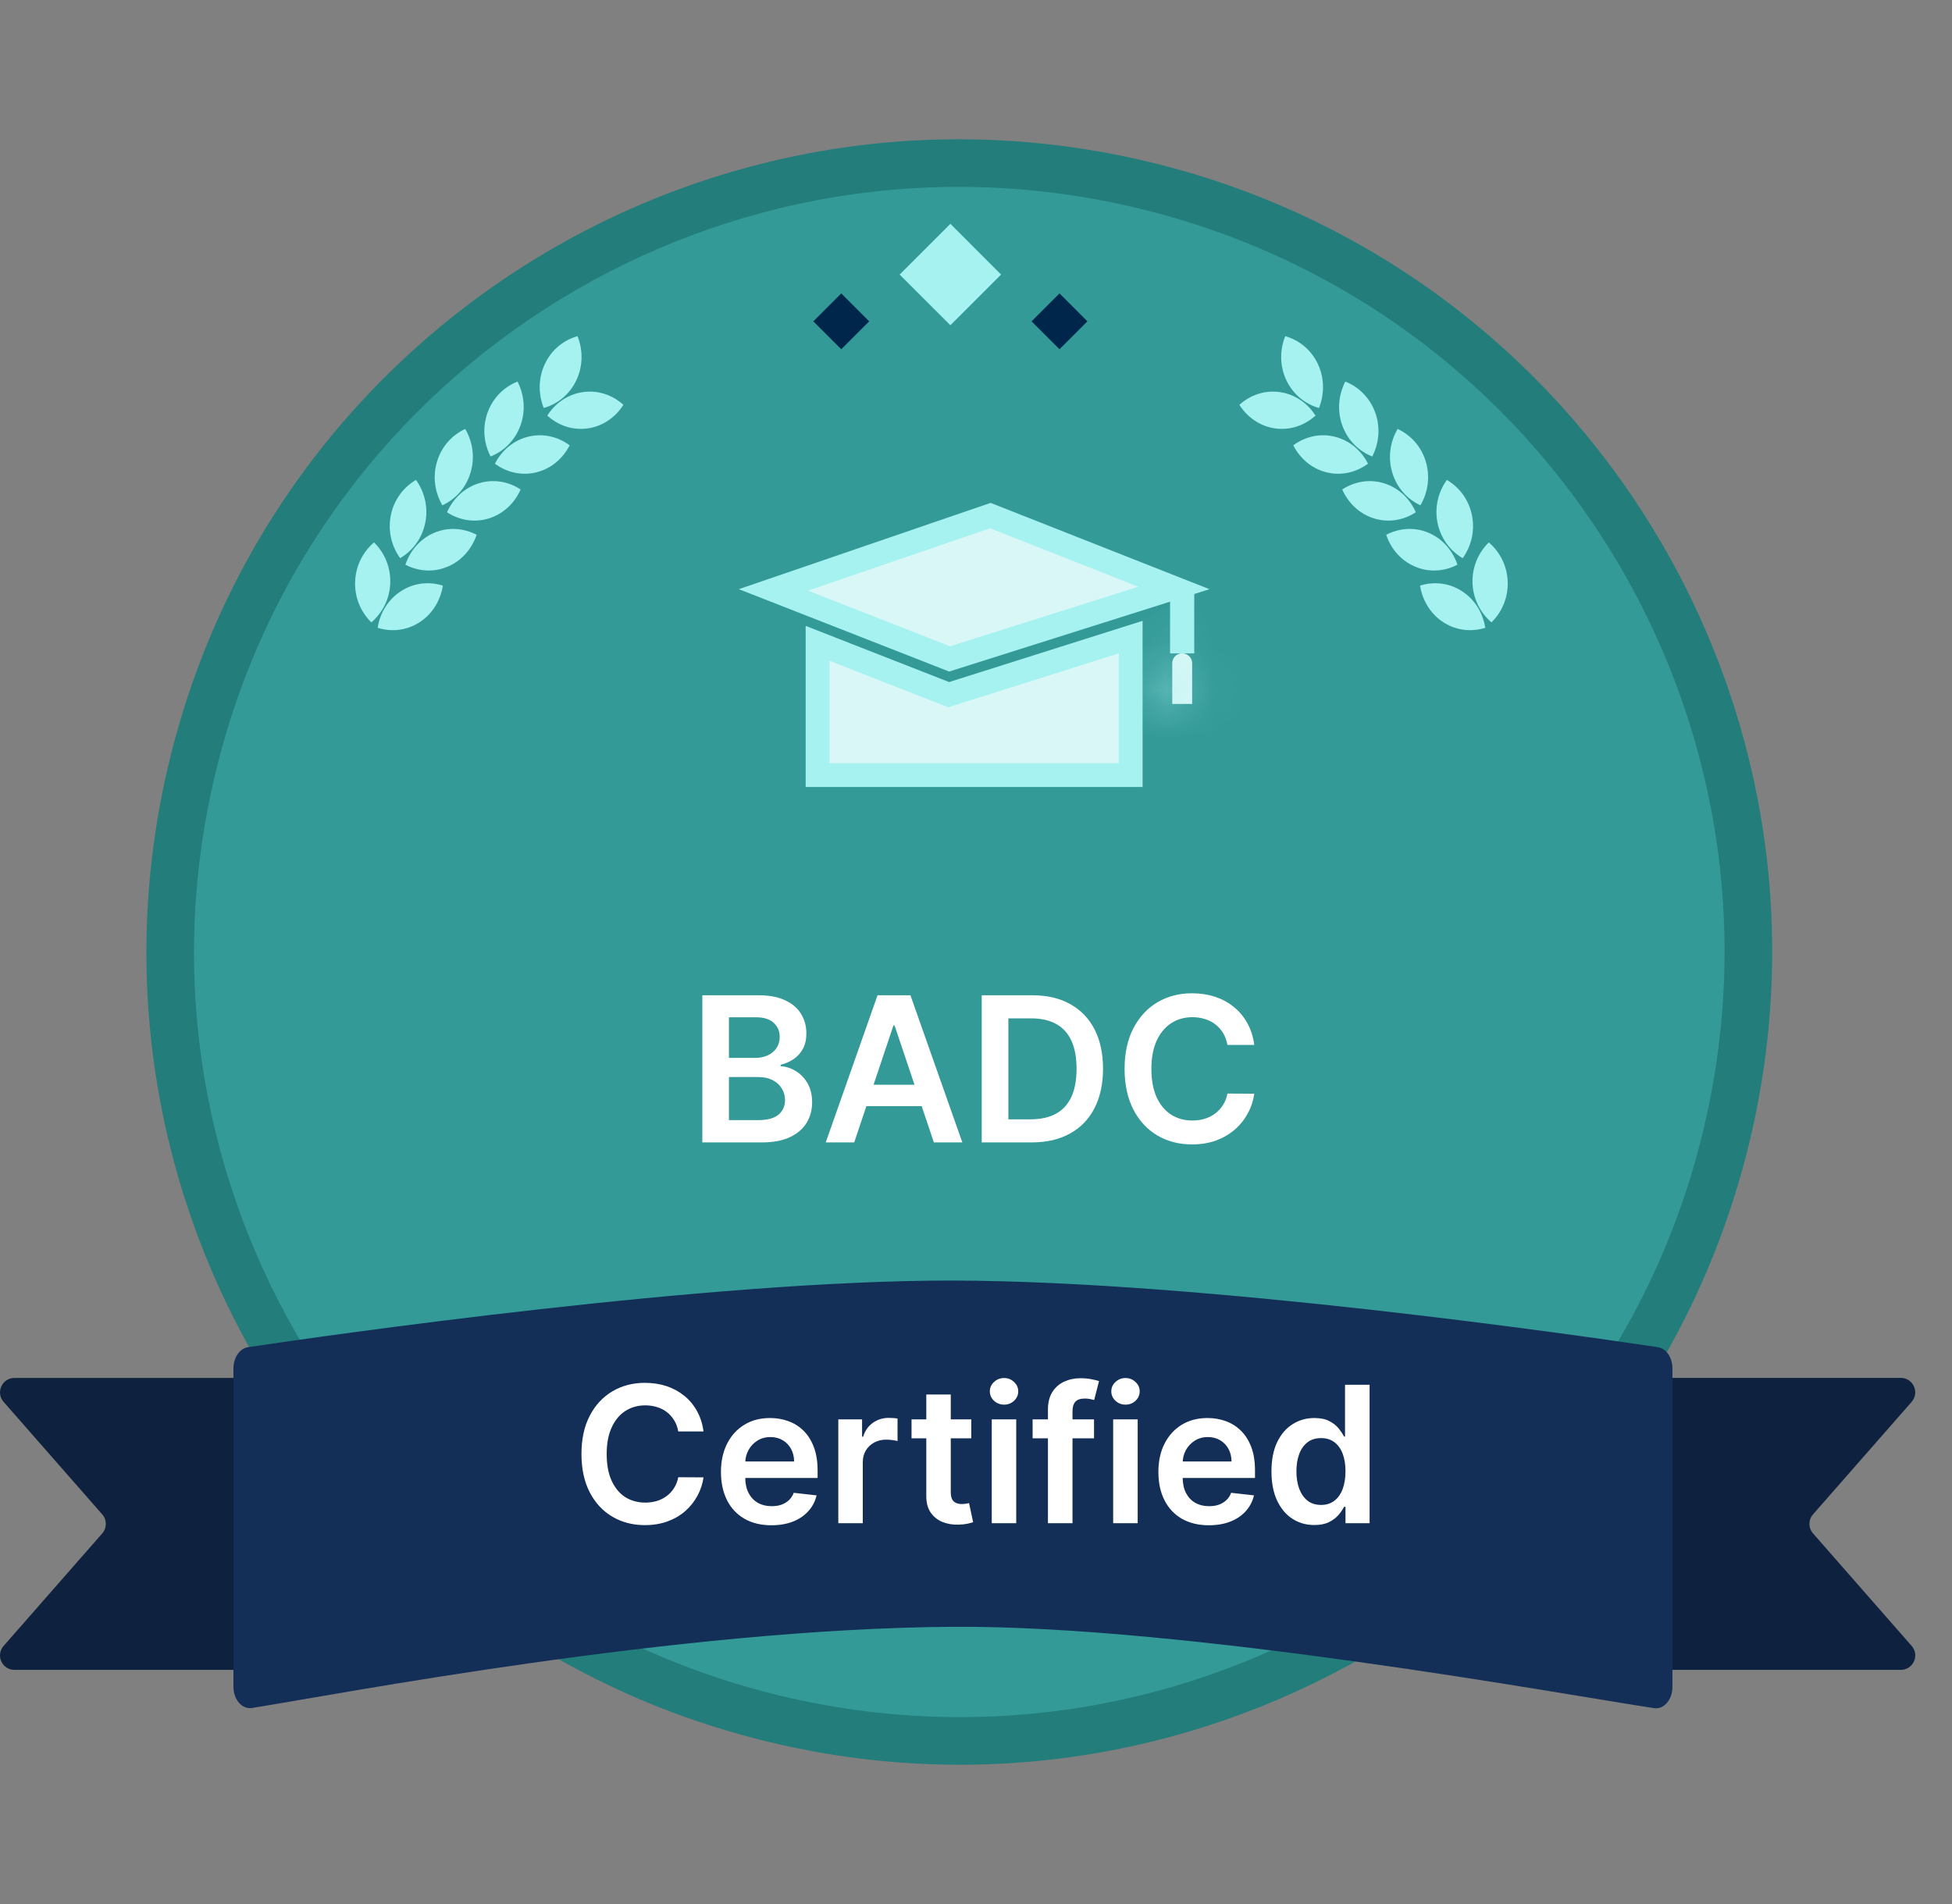 <svg width="41" height="40" viewBox="0 0 41 40" fill="none" xmlns="http://www.w3.org/2000/svg">
<rect x="0" y="0" width="41" height="40" fill="#808080" stroke="none"/>
<path d="M26.452 14.393H25.852V13.162C25.852 12.999 25.984 12.867 26.147 12.867H26.157C26.32 12.867 26.452 12.999 26.452 13.162V14.393Z" fill="#00264C"/>
<path d="M26.151 10.874V12.867" stroke="#333333" stroke-width="0.508" stroke-miterlimit="10"/>
<path d="M36.255 23.894C38.406 14.999 32.938 6.045 24.043 3.894C15.148 1.743 6.194 7.211 4.043 16.106C1.892 25.001 7.36 33.956 16.255 36.106C25.15 38.257 34.105 32.789 36.255 23.894Z" fill="#339A98" stroke="#227D7B" stroke-miterlimit="10"/>
<path d="M30.317 13.073C30.592 13.25 30.911 13.279 31.197 13.189C31.148 12.881 30.981 12.596 30.707 12.419C30.433 12.242 30.113 12.212 29.827 12.303C29.876 12.61 30.043 12.896 30.317 13.073Z" fill="#A5F2F0"/>
<path d="M31.668 12.222C31.679 12.557 31.545 12.861 31.327 13.075C31.095 12.877 30.941 12.584 30.929 12.248C30.918 11.912 31.053 11.609 31.271 11.395C31.502 11.593 31.657 11.886 31.668 12.222Z" fill="#A5F2F0"/>
<path d="M29.726 11.905C30.025 12.031 30.345 12.003 30.612 11.863C30.512 11.568 30.301 11.317 30.002 11.191C29.703 11.066 29.383 11.095 29.116 11.235C29.215 11.529 29.426 11.78 29.726 11.905Z" fill="#A5F2F0"/>
<path d="M30.917 10.825C30.984 11.154 30.901 11.477 30.722 11.727C30.461 11.573 30.261 11.313 30.194 10.984C30.128 10.655 30.21 10.332 30.39 10.082C30.65 10.235 30.851 10.496 30.917 10.825Z" fill="#A5F2F0"/>
<path d="M28.86 10.891C29.17 10.987 29.485 10.927 29.738 10.762C29.613 10.478 29.38 10.249 29.071 10.153C28.761 10.057 28.446 10.117 28.192 10.283C28.318 10.566 28.551 10.795 28.86 10.891Z" fill="#A5F2F0"/>
<path d="M29.948 9.699C30.044 10.021 29.991 10.35 29.835 10.616C29.562 10.489 29.339 10.249 29.243 9.928C29.147 9.606 29.2 9.277 29.356 9.011C29.63 9.138 29.853 9.378 29.948 9.699Z" fill="#A5F2F0"/>
<path d="M27.864 9.923C28.179 10 28.49 9.922 28.734 9.741C28.593 9.466 28.348 9.251 28.034 9.174C27.72 9.096 27.408 9.175 27.164 9.355C27.305 9.631 27.551 9.846 27.864 9.923Z" fill="#A5F2F0"/>
<path d="M28.886 8.668C28.999 8.983 28.964 9.315 28.823 9.59C28.543 9.479 28.307 9.253 28.194 8.938C28.08 8.623 28.116 8.291 28.257 8.016C28.537 8.127 28.772 8.353 28.886 8.668Z" fill="#A5F2F0"/>
<path d="M26.782 9C27.102 9.045 27.405 8.936 27.631 8.731C27.465 8.471 27.201 8.282 26.881 8.237C26.561 8.191 26.258 8.301 26.032 8.505C26.198 8.765 26.462 8.955 26.782 9Z" fill="#A5F2F0"/>
<path d="M27.681 7.647C27.823 7.949 27.819 8.284 27.704 8.571C27.416 8.49 27.16 8.288 27.018 7.986C26.876 7.684 26.88 7.35 26.995 7.062C27.284 7.144 27.539 7.345 27.681 7.647Z" fill="#A5F2F0"/>
<path d="M8.812 13.073C8.537 13.25 8.218 13.279 7.932 13.189C7.981 12.881 8.148 12.596 8.422 12.419C8.696 12.241 9.016 12.212 9.302 12.303C9.253 12.61 9.086 12.896 8.812 13.073Z" fill="#A5F2F0"/>
<path d="M7.459 12.222C7.447 12.558 7.582 12.861 7.8 13.075C8.031 12.877 8.186 12.584 8.197 12.248C8.208 11.912 8.074 11.609 7.856 11.395C7.624 11.593 7.47 11.886 7.459 12.222Z" fill="#A5F2F0"/>
<path d="M9.401 11.905C9.101 12.031 8.782 12.003 8.515 11.863C8.614 11.568 8.825 11.317 9.125 11.191C9.424 11.066 9.743 11.095 10.011 11.235C9.911 11.529 9.7 11.78 9.401 11.905Z" fill="#A5F2F0"/>
<path d="M8.209 10.825C8.143 11.154 8.225 11.477 8.405 11.726C8.665 11.573 8.866 11.312 8.932 10.983C8.999 10.654 8.916 10.331 8.737 10.082C8.476 10.235 8.275 10.496 8.209 10.825Z" fill="#A5F2F0"/>
<path d="M10.268 10.891C9.958 10.987 9.643 10.927 9.389 10.762C9.515 10.478 9.748 10.249 10.057 10.153C10.367 10.057 10.682 10.117 10.935 10.283C10.81 10.566 10.577 10.795 10.268 10.891Z" fill="#A5F2F0"/>
<path d="M9.179 9.699C9.083 10.02 9.136 10.35 9.292 10.616C9.566 10.489 9.789 10.249 9.884 9.927C9.98 9.606 9.927 9.277 9.771 9.011C9.498 9.138 9.274 9.378 9.179 9.699Z" fill="#A5F2F0"/>
<path d="M11.265 9.923C10.95 10 10.639 9.922 10.395 9.741C10.536 9.466 10.781 9.251 11.095 9.174C11.409 9.096 11.721 9.175 11.965 9.355C11.824 9.631 11.579 9.846 11.265 9.923Z" fill="#A5F2F0"/>
<path d="M10.241 8.668C10.127 8.983 10.163 9.315 10.304 9.59C10.583 9.479 10.819 9.253 10.932 8.938C11.046 8.623 11.011 8.291 10.87 8.016C10.59 8.127 10.354 8.353 10.241 8.668Z" fill="#A5F2F0"/>
<path d="M12.344 9C12.024 9.045 11.721 8.936 11.495 8.731C11.661 8.471 11.925 8.282 12.245 8.237C12.565 8.191 12.868 8.301 13.094 8.505C12.928 8.765 12.664 8.955 12.344 9Z" fill="#A5F2F0"/>
<path d="M11.444 7.647C11.302 7.949 11.306 8.284 11.421 8.571C11.709 8.49 11.965 8.288 12.107 7.986C12.249 7.684 12.245 7.35 12.13 7.062C11.841 7.144 11.585 7.345 11.444 7.647Z" fill="#A5F2F0"/>
<path d="M21.027 5.768L19.962 4.702L18.896 5.768L19.962 6.833L21.027 5.768Z" fill="#A5F2F0"/>
<path d="M22.84 6.751L22.254 6.164L21.667 6.751L22.254 7.337L22.84 6.751Z" fill="#00264C"/>
<path d="M18.256 6.751L17.67 6.164L17.083 6.751L17.67 7.337L18.256 6.751Z" fill="#00264C"/>
<path d="M6.657 35.081H0.304C0.043 35.081 -0.096 34.774 0.076 34.578L2.147 32.215C2.248 32.1 2.248 31.929 2.147 31.814L0.076 29.451C-0.096 29.255 0.043 28.948 0.304 28.948H6.657C6.825 28.948 6.96 29.084 6.96 29.251V34.778C6.96 34.946 6.824 35.081 6.657 35.081Z" fill="#0E213E"/>
<path d="M33.572 35.081H39.924C40.185 35.081 40.325 34.774 40.152 34.577L38.081 32.214C37.98 32.1 37.98 31.929 38.081 31.814L40.152 29.451C40.324 29.255 40.185 28.947 39.924 28.947H33.572C33.404 28.947 33.268 29.083 33.268 29.251V34.778C33.268 34.946 33.404 35.081 33.572 35.081Z" fill="#0E213E"/>
<path d="M35.128 35.439C35.128 35.708 34.949 35.916 34.743 35.885C32.911 35.611 24.96 34.145 20.016 34.176C14.228 34.212 7.023 35.609 5.29 35.882C5.084 35.914 4.903 35.705 4.903 35.436V28.748C4.903 28.52 5.035 28.328 5.21 28.302C6.874 28.054 14.933 26.893 20.016 26.902C25.266 26.912 33.175 28.055 34.822 28.302C34.996 28.328 35.128 28.519 35.128 28.748V35.439H35.128Z" fill="#132F57"/>
<path d="M19.945 13.843L16.244 12.393L20.801 10.831L24.657 12.352L19.945 13.843Z" fill="#D8F7F6" stroke="#A5F2F0" stroke-width="0.5"/>
<path d="M19.845 14.562L19.927 14.594L20.011 14.567L23.749 13.384V16.283H17.172V13.515L19.845 14.562Z" fill="#D8F7F6" stroke="#A5F2F0" stroke-width="0.5"/>
<mask id="path-32-inside-1_8_108" fill="white">
<path d="M25.04 14.788H24.622V13.931C24.622 13.818 24.714 13.726 24.827 13.726H24.834C24.947 13.726 25.04 13.818 25.04 13.931V14.788Z"/>
</mask>
<path d="M25.04 14.788H24.622V13.931C24.622 13.818 24.714 13.726 24.827 13.726H24.834C24.947 13.726 25.04 13.818 25.04 13.931V14.788Z" fill="#D8F7F6"/>
<path d="M25.04 14.788V15.788H26.04V14.788H25.04ZM24.622 14.788H23.622V15.788H24.622V14.788ZM25.04 13.788H24.622V15.788H25.04V13.788ZM25.622 14.788V13.931H23.622V14.788H25.622ZM25.622 13.931C25.622 14.37 25.266 14.726 24.827 14.726V12.726C24.161 12.726 23.622 13.265 23.622 13.931H25.622ZM24.827 14.726H24.834V12.726H24.827V14.726ZM24.834 14.726C24.395 14.726 24.04 14.37 24.04 13.931H26.04C26.04 13.265 25.5 12.726 24.834 12.726V14.726ZM24.04 13.931V14.788H26.04V13.931H24.04Z" fill="#A5F2F0" mask="url(#path-32-inside-1_8_108)"/>
<path d="M24.83 12.338V13.726" stroke="#A5F2F0" stroke-width="0.508" stroke-miterlimit="10"/>
<path d="M14.752 24V20.909H15.935C16.158 20.909 16.344 20.944 16.492 21.015C16.641 21.084 16.752 21.179 16.825 21.3C16.9 21.421 16.937 21.558 16.937 21.71C16.937 21.836 16.913 21.944 16.864 22.034C16.816 22.122 16.751 22.194 16.67 22.249C16.588 22.305 16.497 22.344 16.397 22.369V22.399C16.506 22.405 16.611 22.438 16.712 22.5C16.814 22.56 16.897 22.646 16.961 22.756C17.025 22.867 17.058 23.001 17.058 23.158C17.058 23.318 17.019 23.462 16.941 23.59C16.864 23.716 16.747 23.816 16.591 23.89C16.435 23.963 16.239 24 16.003 24H14.752ZM15.311 23.532H15.914C16.117 23.532 16.263 23.493 16.353 23.416C16.443 23.337 16.489 23.237 16.489 23.114C16.489 23.023 16.466 22.94 16.421 22.867C16.375 22.792 16.311 22.734 16.228 22.692C16.144 22.648 16.044 22.627 15.929 22.627H15.311V23.532ZM15.311 22.224H15.865C15.962 22.224 16.049 22.206 16.126 22.171C16.204 22.135 16.265 22.084 16.309 22.018C16.354 21.952 16.377 21.873 16.377 21.783C16.377 21.663 16.335 21.565 16.25 21.487C16.167 21.41 16.042 21.371 15.877 21.371H15.311V22.224ZM17.942 24H17.344L18.432 20.909H19.123L20.213 24H19.615L18.79 21.543H18.766L17.942 24ZM17.961 22.788H19.591V23.238H17.961V22.788ZM21.668 24H20.62V20.909H21.689C21.996 20.909 22.259 20.971 22.48 21.095C22.701 21.218 22.871 21.394 22.99 21.625C23.108 21.855 23.168 22.131 23.168 22.451C23.168 22.773 23.108 23.05 22.988 23.282C22.869 23.513 22.698 23.691 22.474 23.814C22.25 23.938 21.982 24 21.668 24ZM21.18 23.515H21.64C21.856 23.515 22.035 23.476 22.179 23.398C22.323 23.318 22.431 23.2 22.504 23.043C22.576 22.885 22.612 22.688 22.612 22.451C22.612 22.215 22.576 22.019 22.504 21.863C22.431 21.706 22.324 21.589 22.182 21.511C22.041 21.433 21.866 21.394 21.657 21.394H21.18V23.515ZM26.345 21.952H25.781C25.765 21.859 25.735 21.777 25.692 21.706C25.649 21.634 25.595 21.572 25.53 21.522C25.466 21.471 25.393 21.434 25.31 21.409C25.229 21.383 25.141 21.369 25.046 21.369C24.878 21.369 24.729 21.412 24.599 21.496C24.47 21.58 24.368 21.702 24.294 21.864C24.221 22.025 24.184 22.222 24.184 22.454C24.184 22.691 24.221 22.89 24.294 23.052C24.369 23.213 24.471 23.335 24.599 23.417C24.729 23.499 24.878 23.54 25.044 23.54C25.137 23.54 25.224 23.528 25.304 23.503C25.386 23.478 25.459 23.442 25.523 23.393C25.588 23.345 25.643 23.286 25.687 23.215C25.733 23.145 25.764 23.064 25.781 22.974L26.345 22.977C26.324 23.124 26.279 23.262 26.208 23.39C26.139 23.519 26.048 23.633 25.935 23.731C25.822 23.829 25.69 23.905 25.54 23.961C25.389 24.015 25.221 24.042 25.037 24.042C24.765 24.042 24.523 23.979 24.309 23.854C24.096 23.728 23.928 23.546 23.805 23.309C23.683 23.071 23.621 22.787 23.621 22.454C23.621 22.122 23.683 21.837 23.807 21.6C23.931 21.363 24.099 21.181 24.312 21.055C24.526 20.93 24.767 20.867 25.037 20.867C25.209 20.867 25.369 20.891 25.517 20.939C25.665 20.988 25.797 21.058 25.912 21.152C26.028 21.245 26.123 21.358 26.198 21.493C26.273 21.627 26.322 21.78 26.345 21.952Z" fill="white"/>
<path d="M14.777 30.072H14.246C14.231 29.985 14.203 29.908 14.162 29.841C14.121 29.773 14.07 29.715 14.01 29.668C13.949 29.62 13.88 29.585 13.803 29.561C13.726 29.537 13.643 29.524 13.554 29.524C13.396 29.524 13.256 29.564 13.133 29.643C13.011 29.722 12.916 29.838 12.847 29.99C12.777 30.142 12.743 30.327 12.743 30.546C12.743 30.768 12.777 30.956 12.847 31.108C12.917 31.259 13.012 31.374 13.133 31.452C13.256 31.528 13.395 31.567 13.553 31.567C13.64 31.567 13.721 31.555 13.797 31.533C13.874 31.509 13.942 31.474 14.003 31.429C14.064 31.384 14.116 31.328 14.158 31.261C14.2 31.195 14.23 31.119 14.246 31.034L14.777 31.037C14.757 31.175 14.714 31.305 14.648 31.426C14.582 31.547 14.497 31.654 14.391 31.747C14.285 31.839 14.161 31.911 14.018 31.963C13.876 32.014 13.719 32.04 13.546 32.04C13.29 32.04 13.062 31.981 12.861 31.862C12.66 31.744 12.502 31.573 12.386 31.349C12.271 31.126 12.213 30.858 12.213 30.546C12.213 30.232 12.271 29.964 12.388 29.741C12.504 29.518 12.663 29.347 12.864 29.229C13.064 29.11 13.292 29.051 13.546 29.051C13.707 29.051 13.858 29.074 13.997 29.119C14.136 29.165 14.26 29.232 14.369 29.32C14.478 29.407 14.568 29.514 14.638 29.641C14.709 29.767 14.755 29.91 14.777 30.072ZM16.203 32.043C15.984 32.043 15.795 31.997 15.636 31.906C15.478 31.814 15.356 31.685 15.271 31.517C15.186 31.349 15.143 31.15 15.143 30.922C15.143 30.697 15.186 30.5 15.271 30.331C15.357 30.16 15.477 30.028 15.632 29.933C15.786 29.838 15.967 29.79 16.176 29.79C16.31 29.79 16.437 29.812 16.556 29.855C16.677 29.898 16.783 29.964 16.875 30.054C16.967 30.144 17.04 30.259 17.093 30.398C17.146 30.536 17.173 30.701 17.173 30.892V31.05H15.385V30.703H16.68C16.679 30.605 16.658 30.517 16.616 30.44C16.575 30.363 16.516 30.302 16.441 30.257C16.367 30.213 16.281 30.19 16.183 30.19C16.078 30.19 15.985 30.216 15.906 30.267C15.826 30.317 15.764 30.384 15.72 30.466C15.676 30.547 15.654 30.637 15.653 30.734V31.037C15.653 31.164 15.676 31.273 15.723 31.364C15.769 31.454 15.834 31.523 15.917 31.571C16.001 31.618 16.098 31.642 16.21 31.642C16.285 31.642 16.352 31.632 16.413 31.611C16.474 31.589 16.526 31.557 16.571 31.516C16.615 31.474 16.649 31.422 16.672 31.361L17.152 31.415C17.121 31.542 17.064 31.652 16.978 31.747C16.894 31.841 16.786 31.914 16.654 31.966C16.523 32.017 16.372 32.043 16.203 32.043ZM17.608 32V29.818H18.107V30.182H18.129C18.169 30.056 18.237 29.959 18.334 29.891C18.431 29.822 18.543 29.787 18.668 29.787C18.696 29.787 18.728 29.788 18.763 29.791C18.799 29.793 18.829 29.796 18.852 29.801V30.274C18.831 30.267 18.796 30.26 18.749 30.254C18.702 30.248 18.657 30.244 18.614 30.244C18.52 30.244 18.436 30.265 18.361 30.305C18.287 30.345 18.229 30.401 18.186 30.472C18.143 30.543 18.122 30.625 18.122 30.717V32H17.608ZM20.401 29.818V30.216H19.146V29.818H20.401ZM19.456 29.296H19.97V31.344C19.97 31.413 19.981 31.466 20.001 31.503C20.023 31.539 20.052 31.563 20.087 31.577C20.122 31.59 20.16 31.597 20.203 31.597C20.235 31.597 20.265 31.594 20.291 31.59C20.319 31.585 20.34 31.581 20.354 31.577L20.44 31.979C20.413 31.988 20.374 31.999 20.322 32.01C20.272 32.021 20.211 32.028 20.138 32.03C20.009 32.034 19.893 32.014 19.79 31.972C19.687 31.928 19.605 31.861 19.544 31.77C19.484 31.679 19.455 31.565 19.456 31.429V29.296ZM20.831 32V29.818H21.345V32H20.831ZM21.089 29.509C21.008 29.509 20.938 29.482 20.879 29.428C20.82 29.373 20.791 29.307 20.791 29.23C20.791 29.152 20.82 29.087 20.879 29.033C20.938 28.978 21.008 28.95 21.089 28.95C21.172 28.95 21.242 28.978 21.299 29.033C21.358 29.087 21.387 29.152 21.387 29.23C21.387 29.307 21.358 29.373 21.299 29.428C21.242 29.482 21.172 29.509 21.089 29.509ZM22.979 29.818V30.216H21.689V29.818H22.979ZM22.011 32V29.612C22.011 29.465 22.042 29.343 22.102 29.246C22.164 29.148 22.246 29.075 22.349 29.027C22.453 28.979 22.567 28.954 22.693 28.954C22.782 28.954 22.861 28.962 22.93 28.976C23 28.99 23.051 29.003 23.084 29.014L22.982 29.412C22.96 29.405 22.932 29.399 22.899 29.392C22.866 29.384 22.829 29.381 22.788 29.381C22.693 29.381 22.625 29.404 22.585 29.45C22.546 29.496 22.527 29.561 22.527 29.646V32H22.011ZM23.381 32V29.818H23.896V32H23.381ZM23.64 29.509C23.558 29.509 23.488 29.482 23.43 29.428C23.371 29.373 23.342 29.307 23.342 29.23C23.342 29.152 23.371 29.087 23.43 29.033C23.488 28.978 23.558 28.95 23.64 28.95C23.722 28.95 23.792 28.978 23.85 29.033C23.909 29.087 23.938 29.152 23.938 29.23C23.938 29.307 23.909 29.373 23.85 29.428C23.792 29.482 23.722 29.509 23.64 29.509ZM25.39 32.043C25.172 32.043 24.983 31.997 24.823 31.906C24.665 31.814 24.544 31.685 24.459 31.517C24.373 31.349 24.331 31.15 24.331 30.922C24.331 30.697 24.373 30.5 24.459 30.331C24.545 30.16 24.665 30.028 24.819 29.933C24.974 29.838 25.155 29.79 25.363 29.79C25.498 29.79 25.625 29.812 25.744 29.855C25.864 29.898 25.97 29.964 26.062 30.054C26.155 30.144 26.228 30.259 26.281 30.398C26.334 30.536 26.36 30.701 26.36 30.892V31.05H24.572V30.703H25.867C25.867 30.605 25.845 30.517 25.804 30.44C25.762 30.363 25.704 30.302 25.629 30.257C25.555 30.213 25.469 30.19 25.37 30.19C25.265 30.19 25.173 30.216 25.093 30.267C25.014 30.317 24.952 30.384 24.907 30.466C24.864 30.547 24.841 30.637 24.841 30.734V31.037C24.841 31.164 24.864 31.273 24.91 31.364C24.957 31.454 25.021 31.523 25.105 31.571C25.188 31.618 25.286 31.642 25.397 31.642C25.472 31.642 25.54 31.632 25.601 31.611C25.661 31.589 25.714 31.557 25.758 31.516C25.803 31.474 25.836 31.422 25.859 31.361L26.339 31.415C26.309 31.542 26.251 31.652 26.166 31.747C26.082 31.841 25.974 31.914 25.842 31.966C25.71 32.017 25.56 32.043 25.39 32.043ZM27.605 32.038C27.434 32.038 27.28 31.994 27.145 31.906C27.009 31.818 26.902 31.69 26.824 31.523C26.745 31.355 26.706 31.151 26.706 30.912C26.706 30.669 26.746 30.465 26.825 30.298C26.906 30.131 27.014 30.004 27.151 29.919C27.287 29.833 27.439 29.79 27.607 29.79C27.734 29.79 27.84 29.812 27.922 29.855C28.004 29.898 28.07 29.949 28.118 30.01C28.166 30.07 28.204 30.126 28.23 30.179H28.251V29.091H28.767V32H28.261V31.656H28.23C28.204 31.709 28.165 31.766 28.115 31.825C28.065 31.884 27.999 31.934 27.916 31.976C27.834 32.017 27.73 32.038 27.605 32.038ZM27.749 31.616C27.858 31.616 27.95 31.587 28.027 31.528C28.104 31.469 28.162 31.386 28.202 31.28C28.241 31.174 28.261 31.05 28.261 30.909C28.261 30.768 28.241 30.645 28.202 30.541C28.163 30.437 28.105 30.356 28.028 30.298C27.953 30.241 27.859 30.212 27.749 30.212C27.634 30.212 27.538 30.241 27.462 30.301C27.385 30.361 27.327 30.443 27.288 30.548C27.25 30.653 27.23 30.774 27.23 30.909C27.23 31.046 27.25 31.167 27.288 31.274C27.328 31.38 27.386 31.464 27.463 31.526C27.541 31.586 27.636 31.616 27.749 31.616Z" fill="white"/>
</svg>
